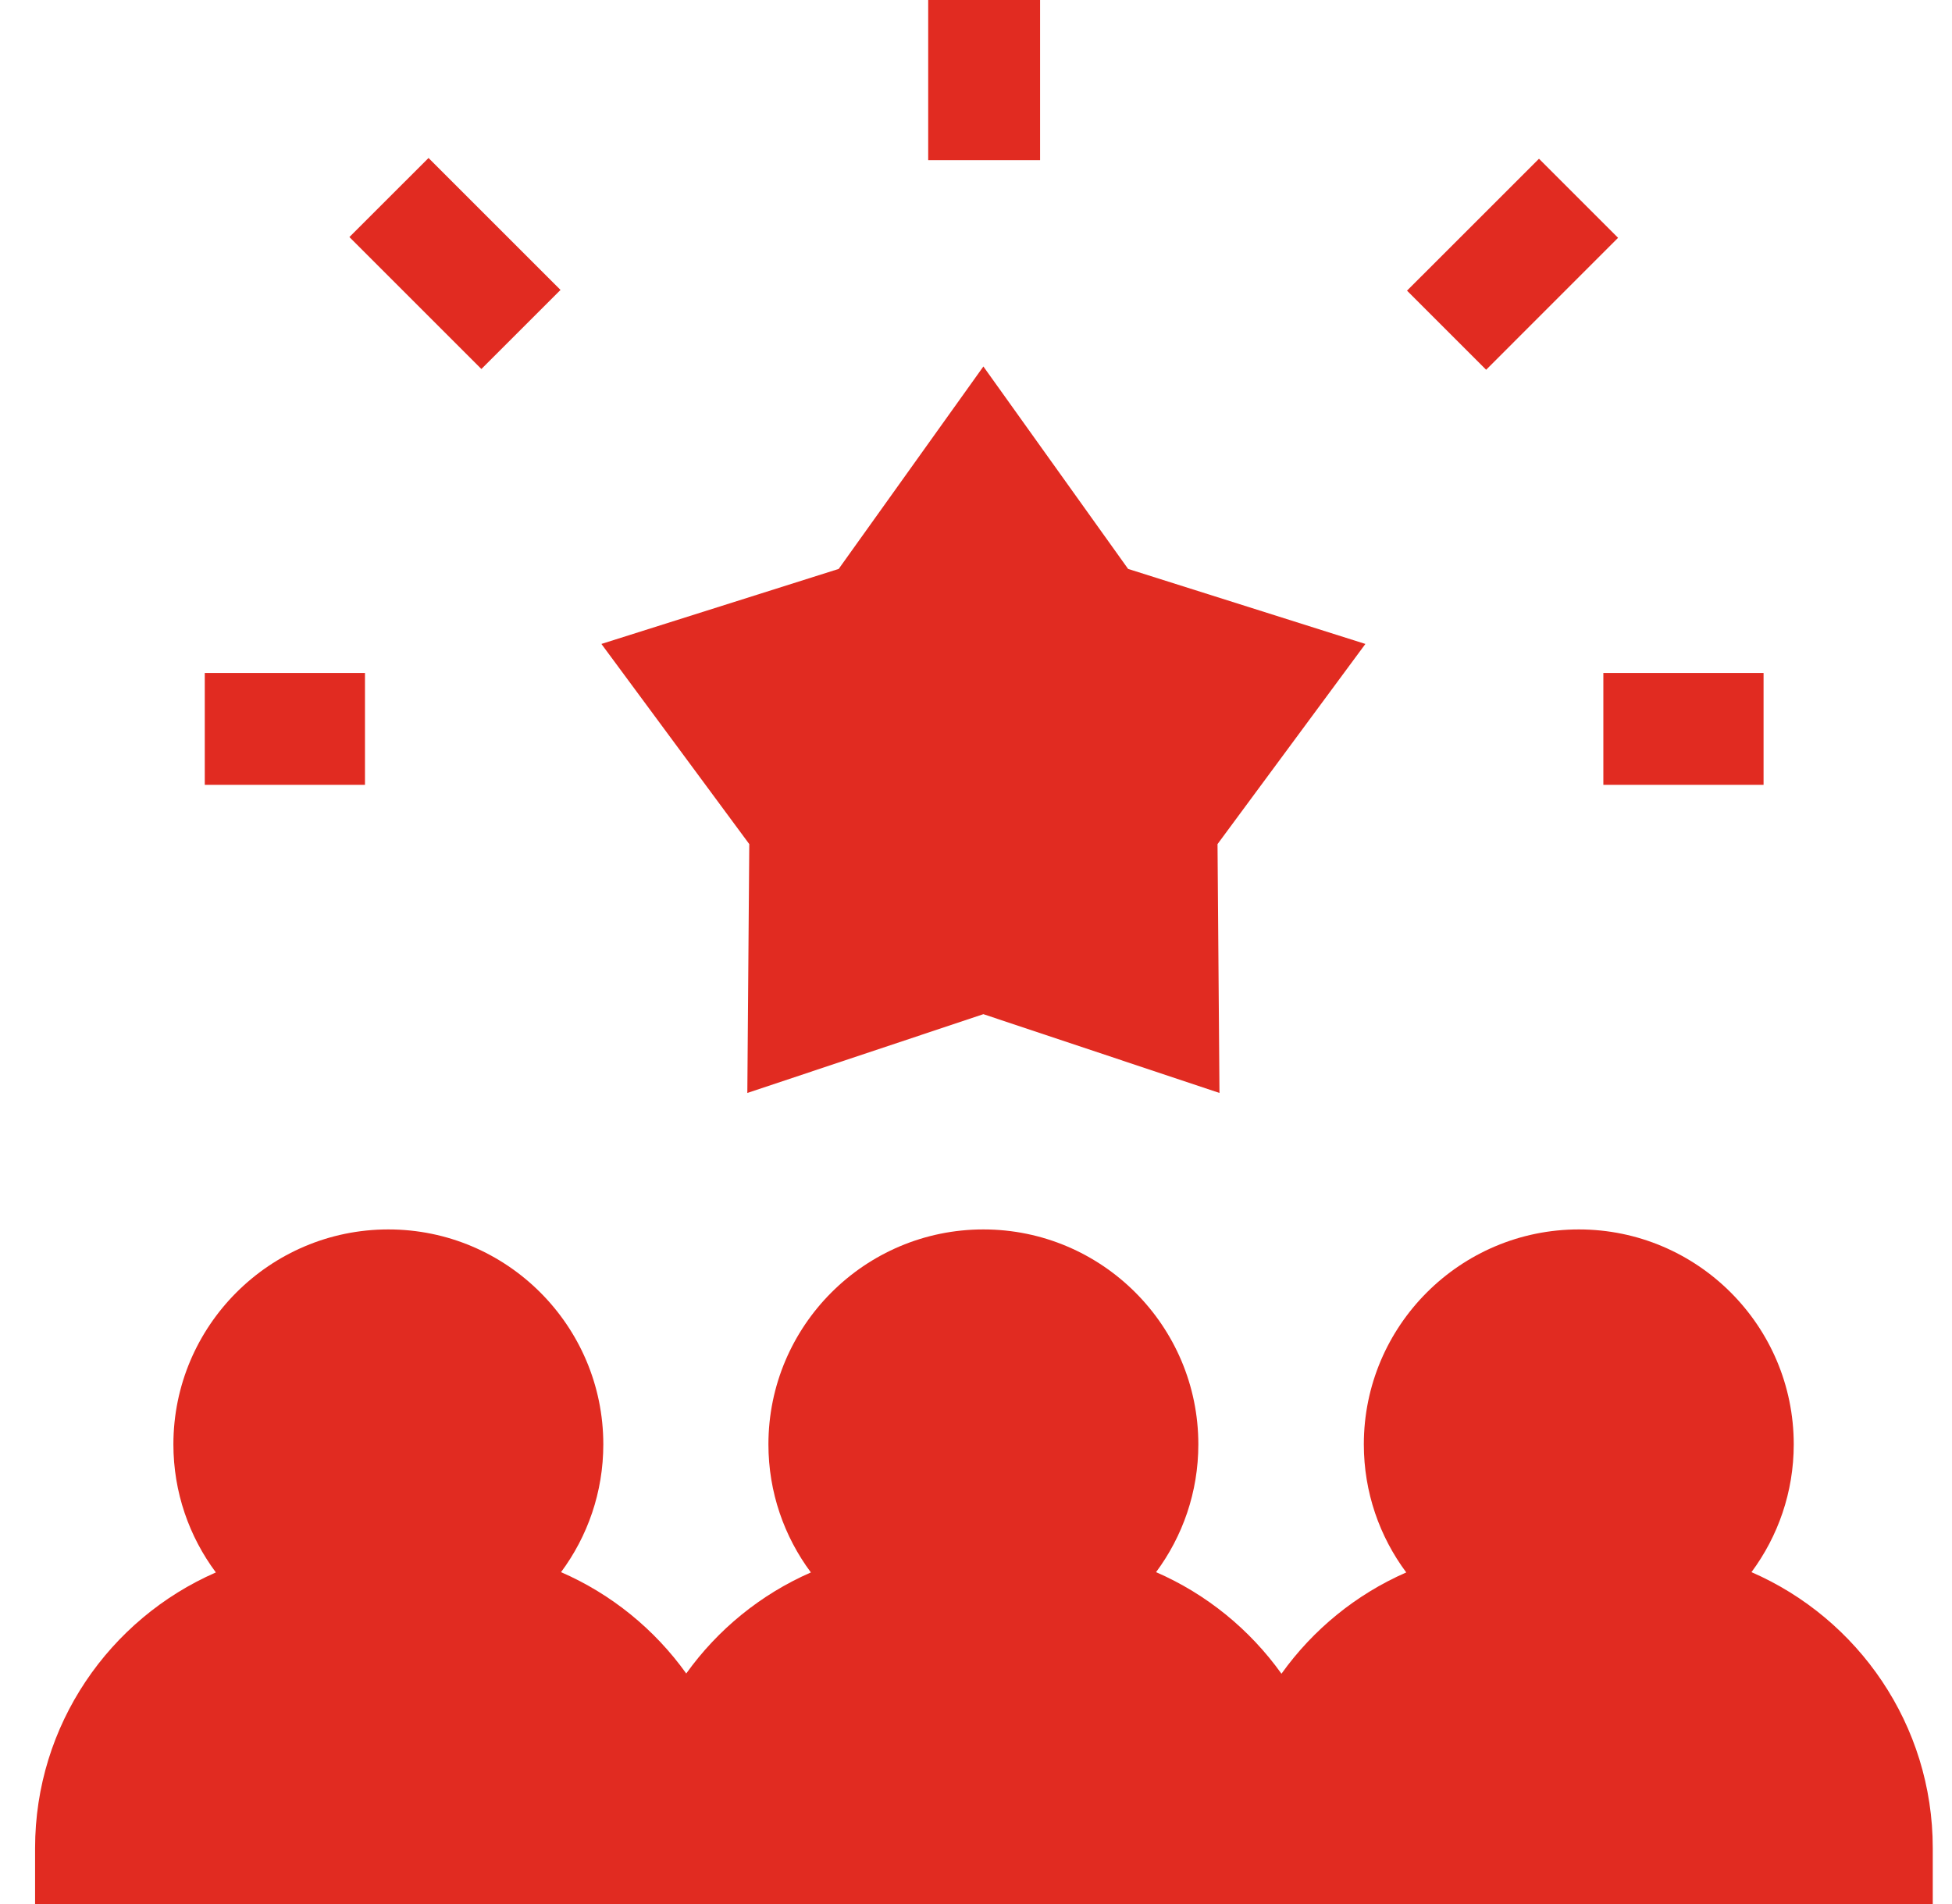 <?xml version="1.0" encoding="utf-8"?>
<svg xmlns="http://www.w3.org/2000/svg" fill="none" height="40" viewBox="0 0 41 40" width="41">
<g clip-path="url(#clip0_15_592)">
<path d="M36.788 33.028C37.345 32.277 37.676 31.348 37.676 30.343C37.676 27.853 35.65 25.828 33.161 25.828C30.671 25.828 28.646 27.853 28.646 30.343C28.646 31.35 28.977 32.282 29.537 33.034C28.482 33.495 27.578 34.236 26.916 35.162C26.251 34.232 25.342 33.489 24.282 33.028C24.84 32.277 25.17 31.348 25.17 30.343C25.17 27.853 23.145 25.828 20.655 25.828C18.166 25.828 16.14 27.853 16.14 30.343C16.14 31.35 16.472 32.282 17.032 33.034C15.979 33.494 15.075 34.233 14.414 35.157C13.75 34.229 12.842 33.488 11.784 33.028C12.342 32.277 12.672 31.348 12.672 30.343C12.672 27.853 10.647 25.828 8.157 25.828C5.668 25.828 3.642 27.853 3.642 30.343C3.642 31.35 3.974 32.282 4.534 33.034C2.302 34.009 0.737 36.237 0.737 38.825V40H40.596V38.825C40.596 36.233 39.026 34.001 36.788 33.028Z" fill="#E12B21"/>
<path d="M28.679 13.528L23.695 11.952L20.655 7.699L17.616 11.952L12.632 13.528L15.738 17.733L15.697 22.961L20.655 21.306L25.614 22.961L25.573 17.733L28.679 13.528Z" fill="#E12B21"/>
<path d="M21.846 0H19.496V3.365H21.846V0Z" fill="#E12B21"/>
<path d="M37.042 14.138H33.677V16.488H37.042V14.138Z" fill="#E12B21"/>
<path d="M7.666 14.138H4.301V16.488H7.666V14.138Z" fill="#E12B21"/>
<path d="M32.325 3.335L29.553 6.106L31.215 7.768L33.986 4.996L32.325 3.335Z" fill="#E12B21"/>
<path d="M9.001 3.319L7.339 4.98L10.111 7.752L11.773 6.091L9.001 3.319Z" fill="#E12B21"/>
</g>
<defs>
<clipPath id="clip0_15_592">
<rect fill="white" height="40" transform="translate(0.667)" width="40"/>
</clipPath>
</defs>
</svg>